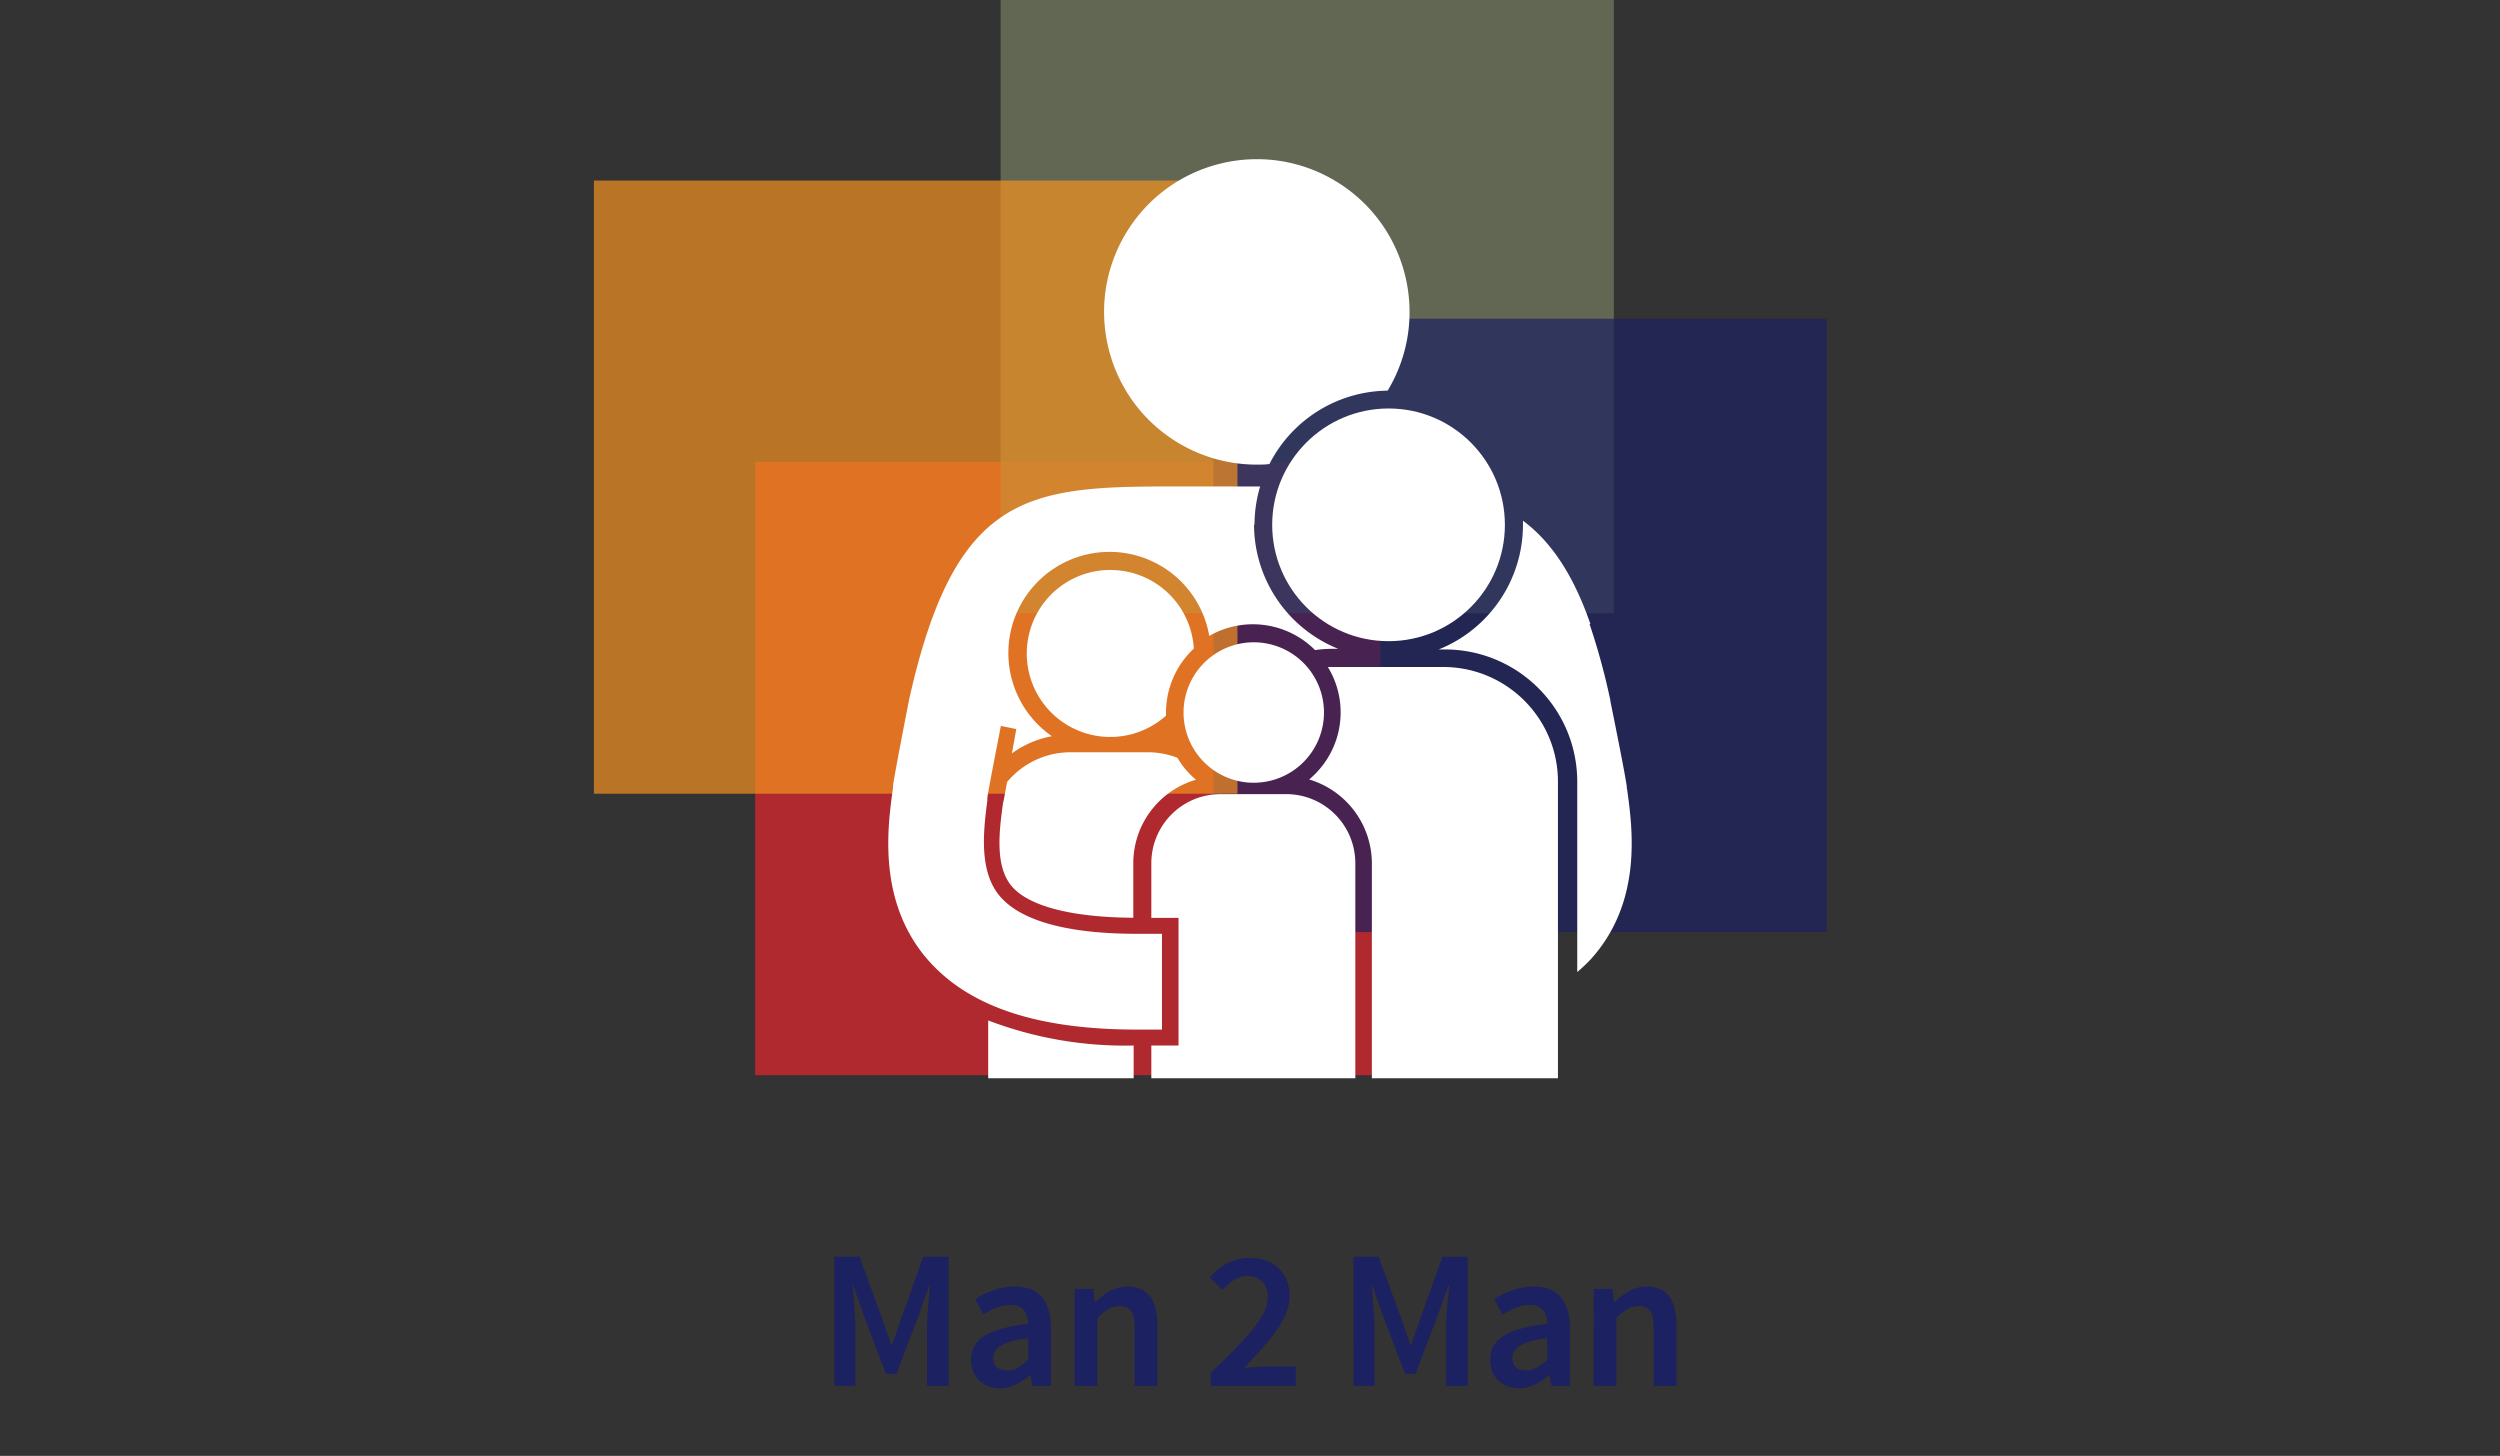 <svg id="e094719b-2455-4fe5-9a40-ba768a33832a" xmlns="http://www.w3.org/2000/svg" xmlns:xlink="http://www.w3.org/1999/xlink" viewBox="0 0 4326.07 2519.28">
  <rect x="0" y="0" width="4326.07" height="2519.28" fill="#333333" stroke="none"/>
  <defs>
    <style>
      .cls-1 {
        fill: none;
      }

      .cls-2 {
        isolation: isolate;
      }

      .cls-3 {
        fill: #1c2161;
      }

      .cls-4 {
        opacity: 0.89;
      }

      .cls-5 {
        clip-path: url(#clip-path);
      }

      .cls-6 {
        fill: #be272d;
      }

      .cls-7 {
        opacity: 0.72;
      }

      .cls-8 {
        clip-path: url(#clip-path-2);
      }

      .cls-9 {
        fill: #747b61;
      }

      .cls-10 {
        opacity: 0.7;
      }

      .cls-11 {
        clip-path: url(#clip-path-3);
      }

      .cls-12 {
        opacity: 0.69;
      }

      .cls-13 {
        clip-path: url(#clip-path-4);
      }

      .cls-14 {
        fill: #f5921e;
      }

      .cls-15 {
        fill: #fff;
      }
    </style>
    <clipPath id="clip-path">
      <rect class="cls-1" x="1306.72" y="799.48" width="1081.73" height="1061.34"/>
    </clipPath>
    <clipPath id="clip-path-2">
      <rect class="cls-1" x="1731.51" width="1061.12" height="1061.12"/>
    </clipPath>
    <clipPath id="clip-path-3">
      <rect class="cls-1" x="2099.9" y="551.5" width="1061.12" height="1061.34"/>
    </clipPath>
    <clipPath id="clip-path-4">
      <rect class="cls-1" x="1027.71" y="312.41" width="1113.63" height="1061.12"/>
    </clipPath>
  </defs>
  <g class="cls-2">
    <g class="cls-2">
      <path class="cls-3" d="M1443.9,2174.67h43.4l40.34,110.06,14.69,42.38h1.37l14.7-42.38,39.3-110.06h43.75v223.54H1604.2V2296c0-20.85,3.07-50.59,5.12-71.09H1608l-18.12,50.92-38.62,101.52H1533.1l-38.62-101.52-17.77-50.92h-1.37c1.71,20.5,4.79,50.24,4.79,71.09v102.2H1443.9Z"/>
      <path class="cls-3" d="M1779.2,2290.88c-.34-17.77-7.86-32.81-30.42-32.81-16.75,0-32.47,7.52-47.17,16.41l-14.35-26.32c18.45-11.62,42-21.88,68.7-21.88,42,0,62.55,25.64,62.55,72.46v99.47h-32.13l-3.08-18.46h-1c-15,12.65-32.13,22.56-52,22.56-29.39,0-49.9-19.83-49.9-49.22C1680.42,2317.2,1710.5,2298.4,1779.2,2290.88Zm-36.57,80.67c13.67,0,24.27-6.84,36.57-18.46v-37.6c-45.46,5.81-60.5,17.78-60.5,34.52C1718.7,2365.05,1728.61,2371.55,1742.63,2371.55Z"/>
      <path class="cls-3" d="M1859.52,2230.38H1892l2.74,22.56h1.37c15-14.69,32.12-26.66,55-26.66,35.89,0,51.62,24.27,51.62,66.65v105.28h-39.31V2298.06c0-27.69-7.86-37.94-26.32-37.94-14.7,0-24.27,7.18-38.28,20.85v117.24h-39.31Z"/>
      <path class="cls-3" d="M2095.36,2375.31c60.5-58.45,98.44-96.73,98.44-129.89,0-22.9-12.65-37.59-35.89-37.59-16.75,0-30.76,11.28-42.38,24.26l-21.88-21.87c19.83-21.19,39.65-33.5,69.39-33.5,41.7,0,68.7,26.32,68.7,66.65,0,38.63-35.89,78.27-79,123.73,11.28-1,25.64-2.39,36.24-2.39h53.32v33.5h-147Z"/>
      <path class="cls-3" d="M2342.14,2174.67h43.4l40.34,110.06,14.69,42.38h1.37l14.7-42.38,39.3-110.06h43.75v223.54h-37.25V2296c0-20.85,3.07-50.59,5.13-71.09h-1.37l-18.12,50.92-38.62,101.52h-18.12l-38.62-101.52L2375,2224.92h-1.37c1.71,20.5,4.79,50.24,4.79,71.09v102.2h-36.23Z"/>
      <path class="cls-3" d="M2677.44,2290.88c-.34-17.77-7.86-32.81-30.42-32.81-16.75,0-32.47,7.52-47.17,16.41l-14.35-26.32c18.45-11.62,42-21.88,68.7-21.88,42,0,62.55,25.64,62.55,72.46v99.47h-32.13l-3.08-18.46h-1c-15,12.65-32.13,22.56-52,22.56-29.39,0-49.9-19.83-49.9-49.22C2578.66,2317.2,2608.74,2298.4,2677.44,2290.88Zm-36.57,80.67c13.67,0,24.26-6.84,36.57-18.46v-37.6c-45.46,5.81-60.5,17.78-60.5,34.52C2616.94,2365.05,2626.85,2371.55,2640.87,2371.55Z"/>
      <path class="cls-3" d="M2757.76,2230.38h32.47l2.74,22.56h1.37c15-14.69,32.12-26.66,55-26.66,35.88,0,51.61,24.27,51.61,66.65v105.28h-39.31V2298.06c0-27.69-7.86-37.94-26.32-37.94-14.7,0-24.27,7.18-38.28,20.85v117.24h-39.31Z"/>
    </g>
  </g>
  <g class="cls-4">
    <g class="cls-5">
      <rect class="cls-6" x="1306.72" y="799.48" width="1081.73" height="1061.12"/>
    </g>
  </g>
  <g class="cls-7">
    <g class="cls-8">
      <rect class="cls-9" x="1731.51" width="1061.12" height="1061.12"/>
    </g>
  </g>
  <g class="cls-10">
    <g class="cls-11">
      <rect class="cls-3" x="2099.9" y="551.5" width="1061.12" height="1061.34"/>
    </g>
  </g>
  <g class="cls-12">
    <g class="cls-13">
      <rect class="cls-14" x="1027.71" y="312.41" width="1113.63" height="1061.12"/>
    </g>
  </g>
  <path class="cls-15" d="M2201.44,908.17c0,111.19,90.14,201.33,201.33,201.33s201.33-90.14,201.33-201.33S2514,706.84,2402.77,706.84h0c-111.14.12-201.21,90.19-201.33,201.33"/>
  <path class="cls-15" d="M2500,1154.2H2297.76a150.55,150.55,0,0,1-7.59,168.35,157.33,157.33,0,0,1-24.73,26.26,151.86,151.86,0,0,1,108.48,144.49v372.51h322V1352.49c-.12-109.38-88.7-198-198.08-198.29"/>
  <path class="cls-15" d="M1920.91,986.27a144.5,144.5,0,1,0,96.77,252.11V1233a151.82,151.82,0,0,1,48.16-110.64,144.5,144.5,0,0,0-144.06-136"/>
  <path class="cls-15" d="M1710,1766.66v99.15H1961.7v-56.63A663.38,663.38,0,0,1,1710,1765.79"/>
  <path class="cls-15" d="M1735.64,1389.81c-6.3,46.21-14.76,108.48,15,143.62s105,54,210.44,54.68v-94.38a150.57,150.57,0,0,1,108.48-144.49,152.27,152.27,0,0,1-18.66-18.66,134.14,134.14,0,0,1-13.45-19.31,143.89,143.89,0,0,0-48-9.54H1852.36a142.72,142.72,0,0,0-109.78,51.63c-3.26,18.44-5.86,32.11-5.86,32.11Z"/>
  <path class="cls-15" d="M2815,1364.43v-3.69c-3.68-26-24.29-127.57-28.42-147.75v-1.3a1166.1,1166.1,0,0,0-36-131.91h1.52c-30.59-88.3-69.86-143.84-116.72-178.77v7.6a232.35,232.35,0,0,1-145.8,215.21h10.85c126.45.12,228.89,102.66,228.89,229.11v329.12a275.63,275.63,0,0,0,23-21.7c90.47-99.58,72.68-227.15,63.14-295.49"/>
  <path class="cls-15" d="M2169.54,1354.45A121.5,121.5,0,1,0,2048.05,1233h0a121.49,121.49,0,0,0,121.49,121.5"/>
  <path class="cls-15" d="M2225.74,1374.19H2111.83a119.54,119.54,0,0,0-119.54,119.54h0v94.59h47.08v220.86h-47.08v56.63h353V1493.73a119.54,119.54,0,0,0-119.54-119.54h0"/>
  <path class="cls-15" d="M2170.85,908.17a231.5,231.5,0,0,1,9.76-66.39H2022.88c-248,0-370.77,15-449.74,368.83h0c-25,128-27.12,143.62-27.77,148.83v3.47c-10,70.07-26.69,197.86,60.09,297.88,71.16,81.35,189.62,120.84,361.88,120.84h43.39V1615.88h-43.39c-118.24,0-200.25-21.7-237.13-65.09s-28.42-113.68-21.69-165.32v-3.69c0-3.47,3-20.61,23.43-125.61l26.68,5.42-7.59,42.09a169.18,169.18,0,0,1,69.21-29.72,175.08,175.08,0,1,1,272.28-173.57,151.87,151.87,0,0,1,183.11,24.52,215.69,215.69,0,0,1,29.28-2.17h10.85A232.36,232.36,0,0,1,2170,907.52"/>
  <path class="cls-15" d="M2401.25,676c75.25-125,34.88-287.42-90.17-362.67s-287.42-34.87-362.66,90.18S1913.54,691,2038.59,766.2A264.13,264.13,0,0,0,2175,804c7.37,0,14.53,0,21.69-1.08A232.14,232.14,0,0,1,2401.47,676"/>
</svg>
